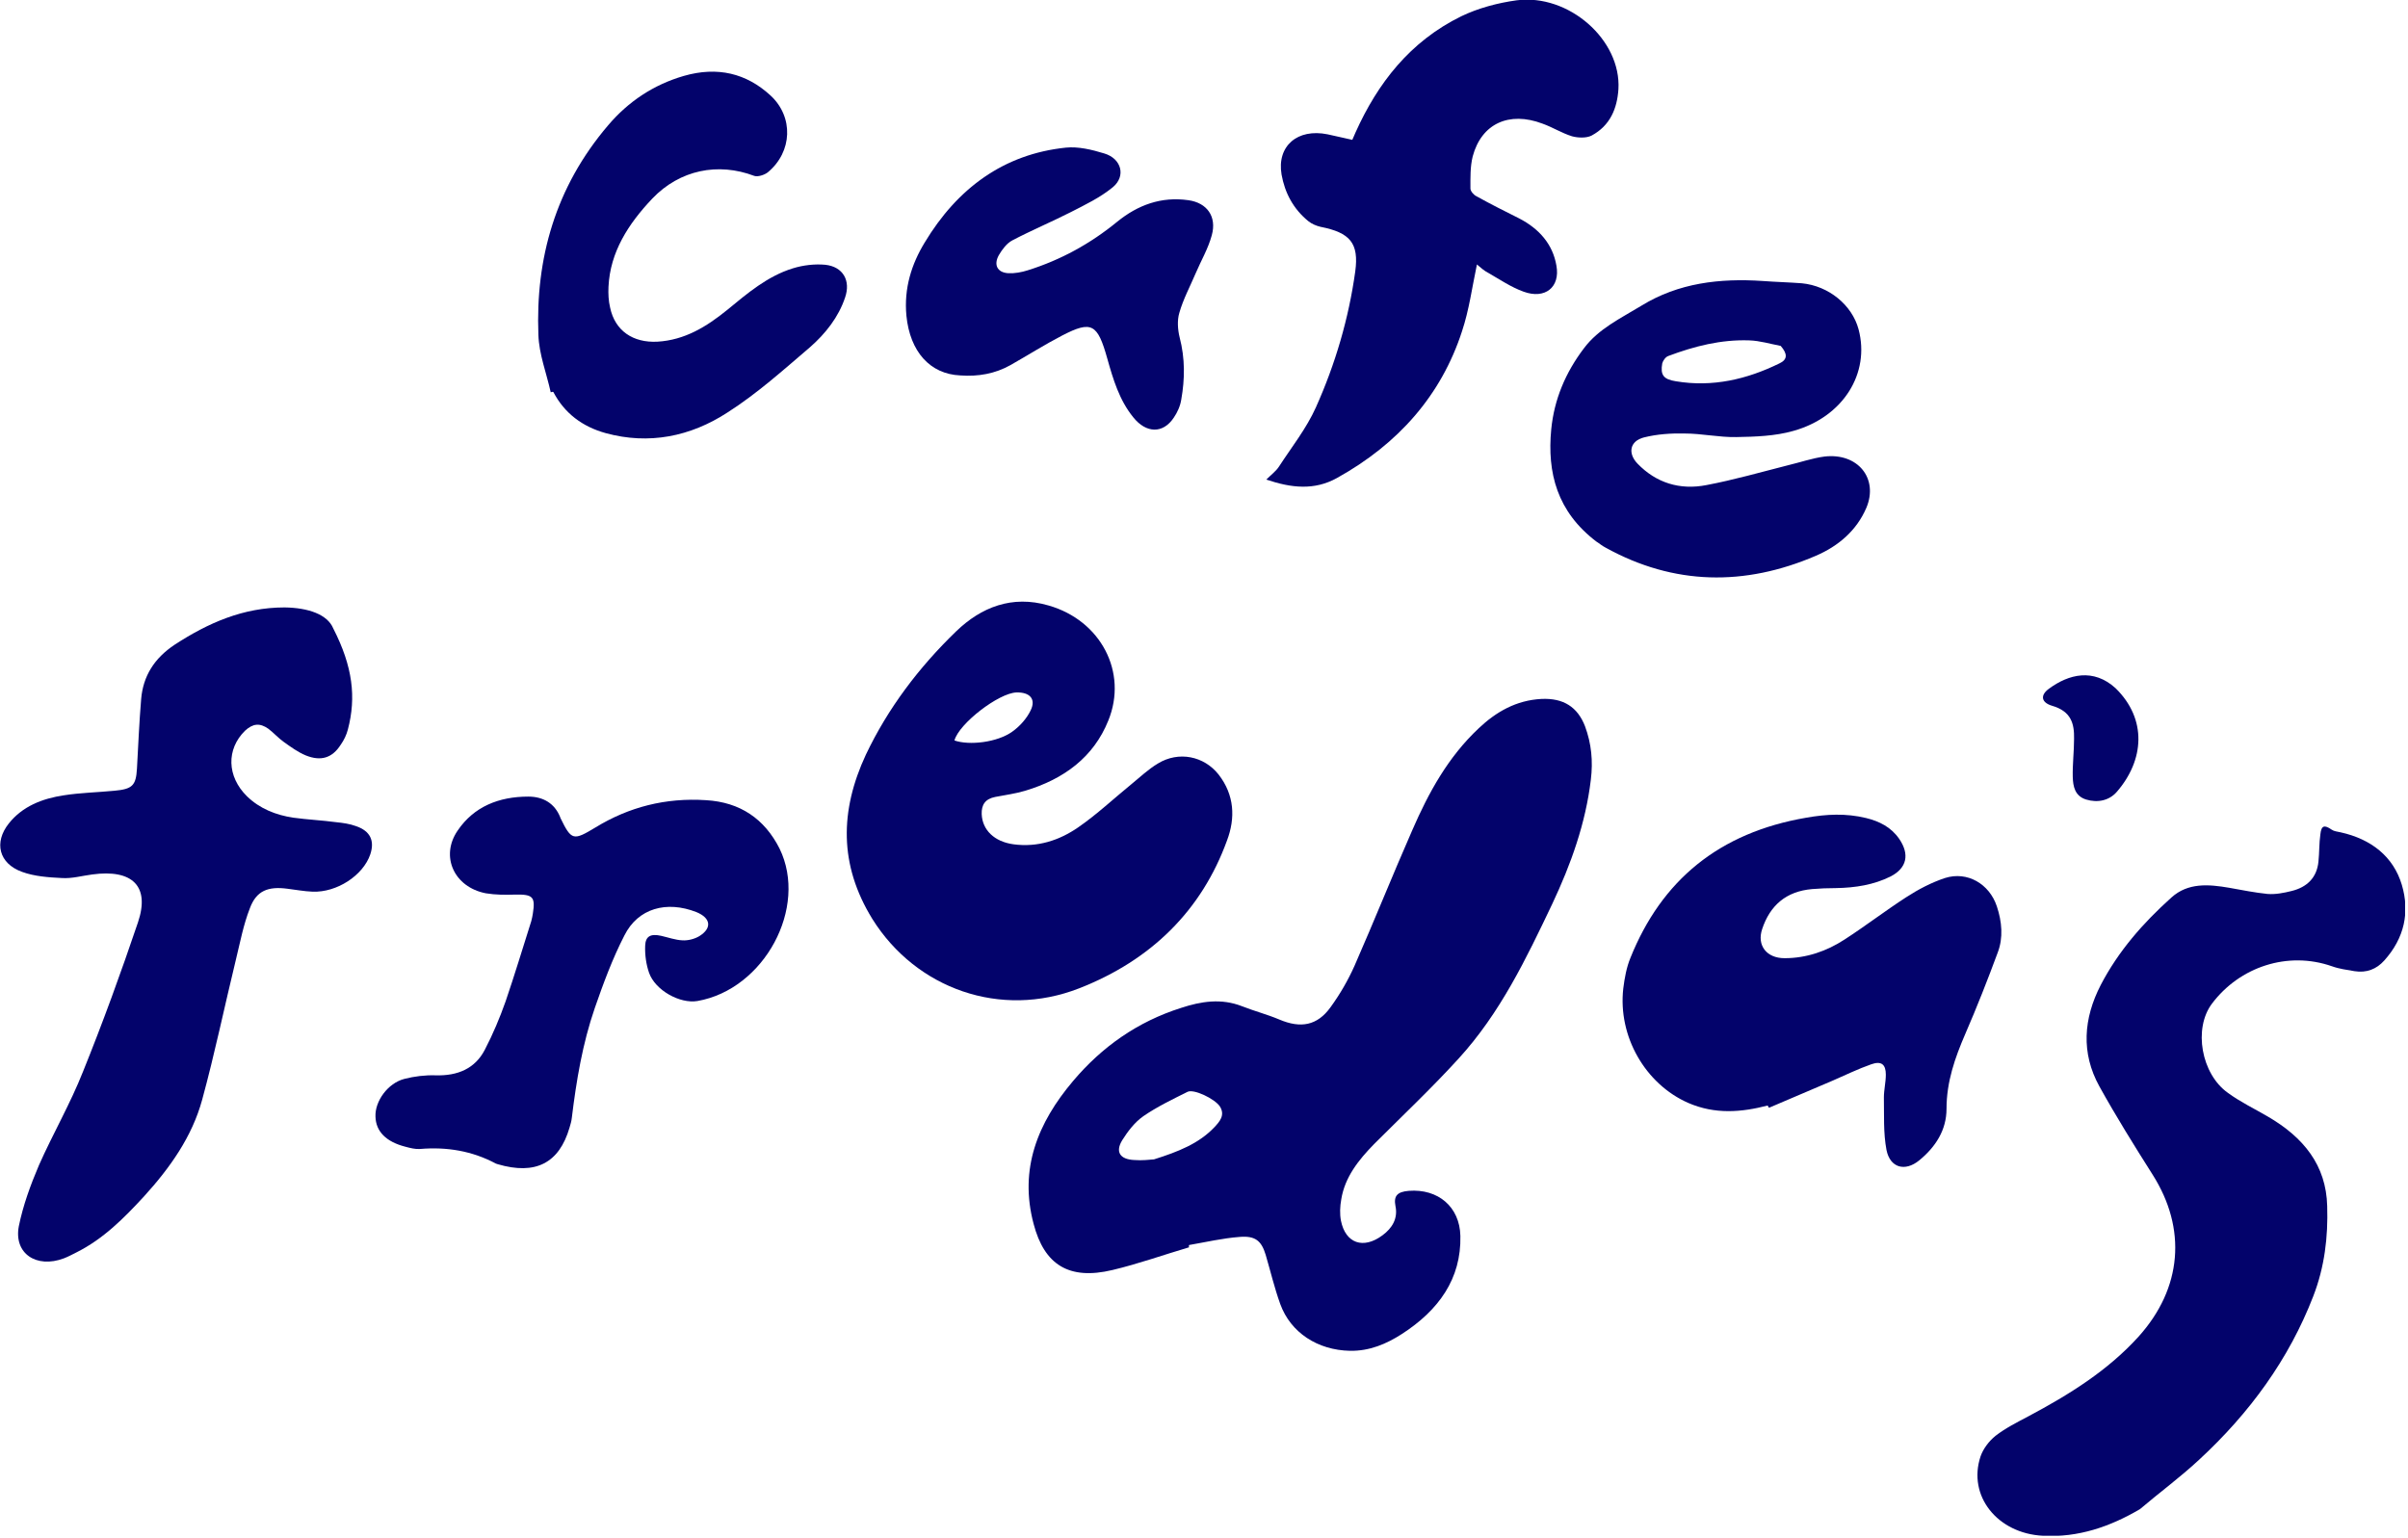 <svg width="742" height="474" viewBox="0 0 742 474" fill="none" xmlns="http://www.w3.org/2000/svg">
<g clip-path="url(#clip0)">
<path d="M455.1 81.5C453.6 88.6 452.7 95.5 450.5 102.1C444.1 121.8 430.9 136.8 412 147.3C405 151.2 397.9 150.4 390.2 147.8C391.7 146.3 393.2 145.2 394.1 143.8C398 137.8 402.6 132 405.5 125.5C411.5 112.1 415.6 98.1 417.6 83.7C418.8 74.9 416 71.7 406.9 69.9C405.6 69.6 404.2 69 403.2 68.2C398.5 64.4 395.9 59.4 394.9 53.8C393.4 45 399.8 39.5 409.1 41.4C411.5 41.9 413.9 42.5 416.7 43.1C416.9 42.6 417.3 41.7 417.7 40.8C424.5 25.7 434.4 12.8 450.3 5C455.5 2.5 461.5 0.9 467.3 0.1C483.4 -2 499.6 12.3 498.7 27.5C498.3 33.4 496.2 38.7 490.4 41.8C488.8 42.6 486.2 42.5 484.4 42C481.2 41 478.4 39.2 475.3 38.1C465 34.2 456.5 38.1 453.8 48.2C453 51.4 453.1 54.8 453.1 58.1C453.1 58.9 454.1 60.1 455 60.5C459.3 62.9 463.7 65.1 468.1 67.3C474.3 70.5 478.5 75.3 479.6 81.9C480.8 88.5 476.1 92.3 469.5 89.9C465.6 88.5 462.1 86.1 458.6 84.1C457.2 83.4 456.2 82.4 455.1 81.5Z" fill="#03036B"/>
<path d="M491.9 166.9C479.8 157.7 476.7 145.7 478 132.3C478.9 123.1 482.4 114.8 488.1 107.3C492.6 101.3 499.4 98.1 505.8 94.2C517.2 87.2 529.9 85.7 543.2 86.6C547.2 86.9 551.2 87 555.2 87.3C563.5 88.1 570.7 94 572.7 101.5C576.3 115 568 128.5 552.6 132.8C547 134.4 540.9 134.6 535 134.7C529.7 134.8 524.4 133.6 519.1 133.6C514.9 133.5 510.6 133.8 506.6 134.8C502.2 135.9 501.5 139.7 504.6 142.9C510.3 148.8 517.6 151.1 525.8 149.5C534.3 147.9 542.6 145.5 550.9 143.4C554.7 142.5 558.4 141.2 562.2 140.7C572.5 139.5 578.9 147.5 575.1 156.5C572.1 163.5 566.5 168.3 559.5 171.3C537.6 180.7 515.8 180.4 494.8 168.8C493.6 168.2 492.6 167.3 491.9 166.9ZM548.7 106.6C545.5 106 542.3 105 539 104.9C530.3 104.6 522.1 106.7 514.1 109.7C513.2 110 512.4 111.2 512.2 112C511.6 115.5 512.5 116.9 516.4 117.5C527.7 119.4 538.3 116.9 548.3 112C550.9 110.8 550.8 109 548.7 106.6Z" fill="#03036B"/>
<path d="M169.7 120.9C168.4 115 166.1 109.2 165.9 103.2C165 79.7 171.1 57.7 187.4 38.6C193.6 31.3 201.4 26.1 210.7 23.4C221.1 20.4 230 22.6 237.4 29.4C244.6 36 244.2 46.8 236.6 53.1C235.6 53.9 233.5 54.6 232.4 54.2C221.3 50 209.5 52.3 201 61.2C193.6 69 188 77.7 187.5 88.4C187.4 90.5 187.5 92.7 188 94.8C189.5 101.9 195 105.7 202.6 105.3C211 104.8 217.7 100.7 224.1 95.5C230.3 90.4 236.5 85.1 244.3 82.7C247.5 81.7 251.1 81.3 254.3 81.6C259.8 82.2 262.2 86.5 260.4 91.7C258.4 97.7 254.4 102.8 249.6 107C241.4 114 233.3 121.3 224.2 127.1C212.7 134.6 199.9 137.1 186.7 133.5C179.4 131.5 173.9 127.3 170.5 120.8C170.3 120.7 170 120.8 169.7 120.9Z" fill="#03036B"/>
<path d="M279.3 97.3C278.5 88.8 280.9 81.4 284.9 74.8C295 58 309.3 47.5 328.4 45.5C332.2 45.1 336.4 46.1 340.3 47.3C345.6 48.9 347 54.3 342.9 57.7C339 60.9 334.4 63.1 329.9 65.4C324 68.4 317.8 71 311.9 74.1C310.2 75 308.8 76.9 307.8 78.6C306.1 81.6 307.3 84 310.7 84.2C312.7 84.3 314.8 83.9 316.7 83.3C326.9 80.1 336 75.1 344.3 68.3C350.6 63.2 357.8 60.5 366.2 61.7C371.9 62.5 375 66.7 373.4 72.5C372.3 76.6 370.1 80.3 368.4 84.3C366.7 88.3 364.6 92.2 363.4 96.4C362.7 98.7 362.9 101.6 363.5 104C365.2 110.5 365.1 116.9 364 123.1C363.7 125.1 362.8 127.1 361.7 128.7C358.4 133.7 353.2 133.6 349.2 128.6C344.9 123.3 343 116.9 341.2 110.5C338.2 99.8 336.4 98.7 327.3 103.4C321.9 106.2 316.7 109.5 311.4 112.5C306.6 115.2 301.4 116.1 295.9 115.7C286.6 115.3 280.4 108.4 279.3 97.3Z" fill="#03036B"/>
<path d="M366.4 384.4C358.6 386.7 350.8 389.5 342.8 391.4C329.4 394.6 321.8 389.8 318.5 377.2C314 360.3 319.7 346.1 330.7 333.1C339.5 322.7 350.4 314.9 364 310.6C370.1 308.6 376.3 307.6 382.7 310.1C386.5 311.6 390.4 312.6 394.2 314.2C400.8 317 405.9 316.1 410 310.4C412.9 306.4 415.4 302.1 417.4 297.6C423.5 283.7 429.1 269.7 435.2 255.8C440.2 244.3 446.2 233.3 455.7 224.4C461 219.4 467.2 215.8 475 215.4C481.8 215.1 486.1 217.9 488.4 223.8C490.4 229.2 490.9 234.6 490.2 240.3C488.6 253.7 484.1 266.3 478.3 278.6C470.3 295.4 462.3 312.2 449.4 326.3C441.1 335.4 432.1 343.9 423.4 352.6C418.6 357.5 414.4 362.8 413.3 369.6C412.9 371.8 412.8 374.1 413.2 376.2C414.6 383.2 420.1 385.1 426 380.7C429 378.5 430.8 375.5 430 371.7C429.4 368.6 430.5 367.3 434.1 367C443.1 366.3 449.8 371.9 450 380.9C450.3 394.1 443.3 403.8 432 411.1C427.2 414.2 422 416.4 416 416.3C406 416.1 397.7 410.7 394.5 401.9C392.7 396.9 391.5 391.8 390 386.7C388.7 382.4 386.8 380.8 382 381.2C376.7 381.6 371.6 382.8 366.4 383.7C366.3 384 366.3 384.2 366.4 384.4ZM355.6 357.3C363.2 354.9 369.4 352.4 374.1 347.5C375.8 345.7 377.6 343.7 375.9 341C374.3 338.6 367.8 335.5 365.9 336.5C361.3 338.8 356.5 341.1 352.3 344C349.6 345.9 347.5 348.7 345.8 351.4C343.6 355 345.1 357.3 349.5 357.5C351.9 357.7 354.3 357.4 355.6 357.3Z" fill="#03036B"/>
<path d="M659.4 465.1C650.2 470.5 640.4 473.9 629.5 473.3C615.5 472.6 606.2 461 610.3 448.8C611.1 446.5 612.9 444.1 614.9 442.5C618 440.1 621.6 438.3 625 436.5C637.6 429.8 649.5 422.4 659 411.9C672.4 397 673.9 378.7 663.3 362C657.6 353 652 344 646.9 334.8C641.2 324.5 642 313.9 647.3 303.6C652.7 293.2 660.3 284.5 669.1 276.6C674.2 272 680.5 272.5 686.9 273.6C690.8 274.3 694.8 275.1 698.7 275.5C701.1 275.7 703.7 275.2 706.1 274.6C711 273.4 713.9 270.4 714.4 265.6C714.7 262.8 714.6 259.9 715 257.1C715.3 254.4 716.2 254.1 718.5 255.7C719.2 256.2 720.3 256.3 721.2 256.5C730.7 258.6 737.5 264 740.1 272.7C742.6 281.1 740.9 289.1 734.7 296C732.3 298.7 729.2 299.9 725.5 299.3C723.2 298.9 720.8 298.6 718.6 297.8C704.9 293 690.1 298 681.6 309.3C675.8 317 678.3 331 686.5 336.8C690.3 339.6 694.7 341.7 698.8 344.1C709.8 350.5 716.8 359.1 717.1 371.7C717.4 381.2 716.3 390.5 712.8 399.5C705.3 418.9 693.2 435.5 677.6 449.9C671.8 455.3 665.4 460 659.4 465.1Z" fill="#03036B"/>
<path d="M102.7 193.7C108.7 205.4 109.8 214.9 107.2 224.8C106.8 226.4 106 228.1 105 229.5C102.4 233.6 98.9 234.7 94.2 232.8C91.8 231.8 89.6 230.2 87.5 228.7C85.8 227.5 84.4 225.9 82.7 224.6C80 222.7 77.9 223 75.5 225.2C69.7 230.9 69.9 239.3 76.1 245.4C80 249.2 85 251.2 90.4 252C94.8 252.6 99.2 252.8 103.7 253.4C105.7 253.6 107.8 253.9 109.7 254.6C114.1 256.1 115.5 259.1 114.1 263.3C111.9 269.8 103.8 275.1 96.3 274.8C93.7 274.7 91.1 274.2 88.6 273.9C82.6 273.1 79 274.5 77 279.9C75 285 74 290.4 72.7 295.7C69.2 310.1 66.2 324.6 62.3 338.9C59.2 350.3 52.4 359.9 44.3 368.8C38.2 375.4 31.9 381.8 23.5 386C22.3 386.6 21 387.3 19.7 387.8C11.2 391 4.2 386.3 5.8 377.9C7.1 371.5 9.4 365.2 12 359.1C16.3 349.4 21.7 340.1 25.6 330.2C31.7 315.1 37.3 299.7 42.5 284.3C46.3 273.1 40.8 267.8 28.4 269.5C25.3 269.9 22.2 270.8 19.1 270.6C15 270.4 10.6 270.1 6.8 268.7C-0.4 266.1 -1.9 259.6 2.7 253.8C6.9 248.5 13 246.1 19.7 245.1C24.8 244.3 30 244.2 35.2 243.7C40.8 243.2 41.9 242.1 42.2 236.9C42.6 229.7 42.9 222.6 43.5 215.4C44.1 208.4 47.5 202.9 53.8 198.7C64.1 192 74.9 187.2 87.7 187.2C94.9 187.3 100.9 189.3 102.7 193.7Z" fill="#03036B"/>
<path d="M266.8 232.6C273.6 218.3 283.1 205.7 294.7 194.5C302.3 187.2 311.8 183.3 323.1 186.6C339.2 191.2 347.6 207.2 341.5 222.1C337 233.3 327.9 240.1 315.9 243.7C312.9 244.6 309.8 245 306.7 245.6C303.6 246.2 302.4 248 302.5 250.9C302.7 255.8 306.4 259.4 312.3 260.2C319.7 261.2 326.4 259 332.2 255C338 251 343.2 246.1 348.6 241.7C351.3 239.5 353.8 237.1 356.8 235.3C363.2 231.4 371 233 375.5 238.7C380.4 245 380.7 252.1 378.1 259C370.3 280.5 354.8 295.9 332.5 304.6C308.4 314 282.3 304.8 268.8 283.2C258.5 266.5 258.8 249.8 266.8 232.6ZM294.1 228.2C298.7 229.8 307.3 228.8 311.9 225.5C314.3 223.8 316.4 221.4 317.6 218.9C319.3 215.4 317.3 213.3 313.2 213.4C307.7 213.6 295.5 223 294.1 228.2Z" fill="#03036B"/>
<path d="M544.7 340.7C536.6 342.8 528.5 343.5 520.2 339.9C507 334.1 498.5 319.4 500.2 304.6C500.6 301.4 501.2 298.1 502.4 295.2C512 271.3 529.7 256.6 556.6 252C562.8 250.9 568.8 250.6 575 252.1C579.1 253.1 582.7 254.9 585.2 258.5C588.5 263.3 587.6 267.5 582.6 270.1C577.4 272.7 571.7 273.6 565.7 273.7C563.2 273.7 560.8 273.8 558.4 274C550.3 274.7 545.4 279.1 543 286.3C541.3 291.3 544.3 295.3 549.9 295.3C556.7 295.3 562.9 293.1 568.3 289.6C574.8 285.4 580.9 280.7 587.4 276.5C591.1 274.1 595.1 272 599.3 270.6C606.2 268.4 613 272.4 615.3 279.3C616.9 284.1 617.3 289 615.6 293.5C612.5 301.9 609.2 310.3 605.6 318.6C602.4 326 599.8 333.4 599.8 341.7C599.8 348.3 596.4 353.5 591.4 357.6C587 361.2 582.4 359.9 581.3 354.4C580.3 349.1 580.6 343.6 580.5 338.2C580.5 335.9 581.1 333.5 581.1 331.2C581.1 328 579.7 326.9 576.6 328C572.6 329.4 568.7 331.3 564.8 333C558.2 335.8 551.6 338.6 545.1 341.4C544.9 341.2 544.8 340.9 544.7 340.7Z" fill="#03036B"/>
<path d="M240.2 261.5C249.1 279.7 235.5 304.9 214.9 308.5C209.5 309.4 201.9 305.2 200 299.8C199.1 297.2 198.7 294.3 198.8 291.5C198.9 288.5 200.5 287.7 203.7 288.4C205.9 288.9 208.1 289.7 210.3 289.8C212 289.9 214 289.4 215.5 288.5C219.5 286 219 282.9 214.6 281.1C205.4 277.5 196.6 279.9 192.4 288.3C188.7 295.5 185.9 303.1 183.3 310.6C179.5 321.6 177.6 333 176.2 344.5C176.1 345.5 175.8 346.5 175.5 347.5C172.3 358.5 165 362.2 153.4 358.8C153.2 358.7 153 358.7 152.8 358.6C145.5 354.7 137.7 353.4 129.4 354.1C127.9 354.2 126.4 353.8 124.9 353.4C119 351.9 115.8 348.7 115.7 344.1C115.5 339.4 119.5 333.8 124.6 332.5C127.7 331.7 131 331.3 134.2 331.4C141.1 331.6 146.4 329.3 149.4 323.5C151.9 318.7 154 313.7 155.8 308.6C158.6 300.4 161.1 292.1 163.7 283.9C163.9 283.1 164.1 282.3 164.2 281.5C165 276.4 164.2 275.6 158.8 275.7C155.8 275.8 152.7 275.8 149.7 275.3C139.9 273.4 135.6 263.9 141 256C146 248.6 153.7 245.5 162.8 245.5C167.4 245.5 170.9 247.6 172.6 251.8C172.6 251.9 172.7 252 172.7 252.1C176.1 259.1 176.7 259.1 183.5 255C193.8 248.7 205.1 245.8 217.5 246.6C228.1 247.2 235.6 252.4 240.2 261.5Z" fill="#03036B"/>
<path d="M651.9 212.1C661.7 221.7 660.7 234.3 652.3 244C650 246.7 646.4 247.5 642.8 246.4C639.3 245.3 638.8 242.3 638.7 239.5C638.6 235.6 639.1 231.6 639.1 227.7C639.2 223 638.2 219.2 632.3 217.5C629 216.5 628.6 214.3 631.3 212.3C637.5 207.7 645.1 205.9 651.9 212.1Z" fill="#03036B"/>
</g>
<defs>
<clipPath id="clip0">
<rect width="741.1" height="473.3" fill="white"/>
</clipPath>
</defs>
</svg>
